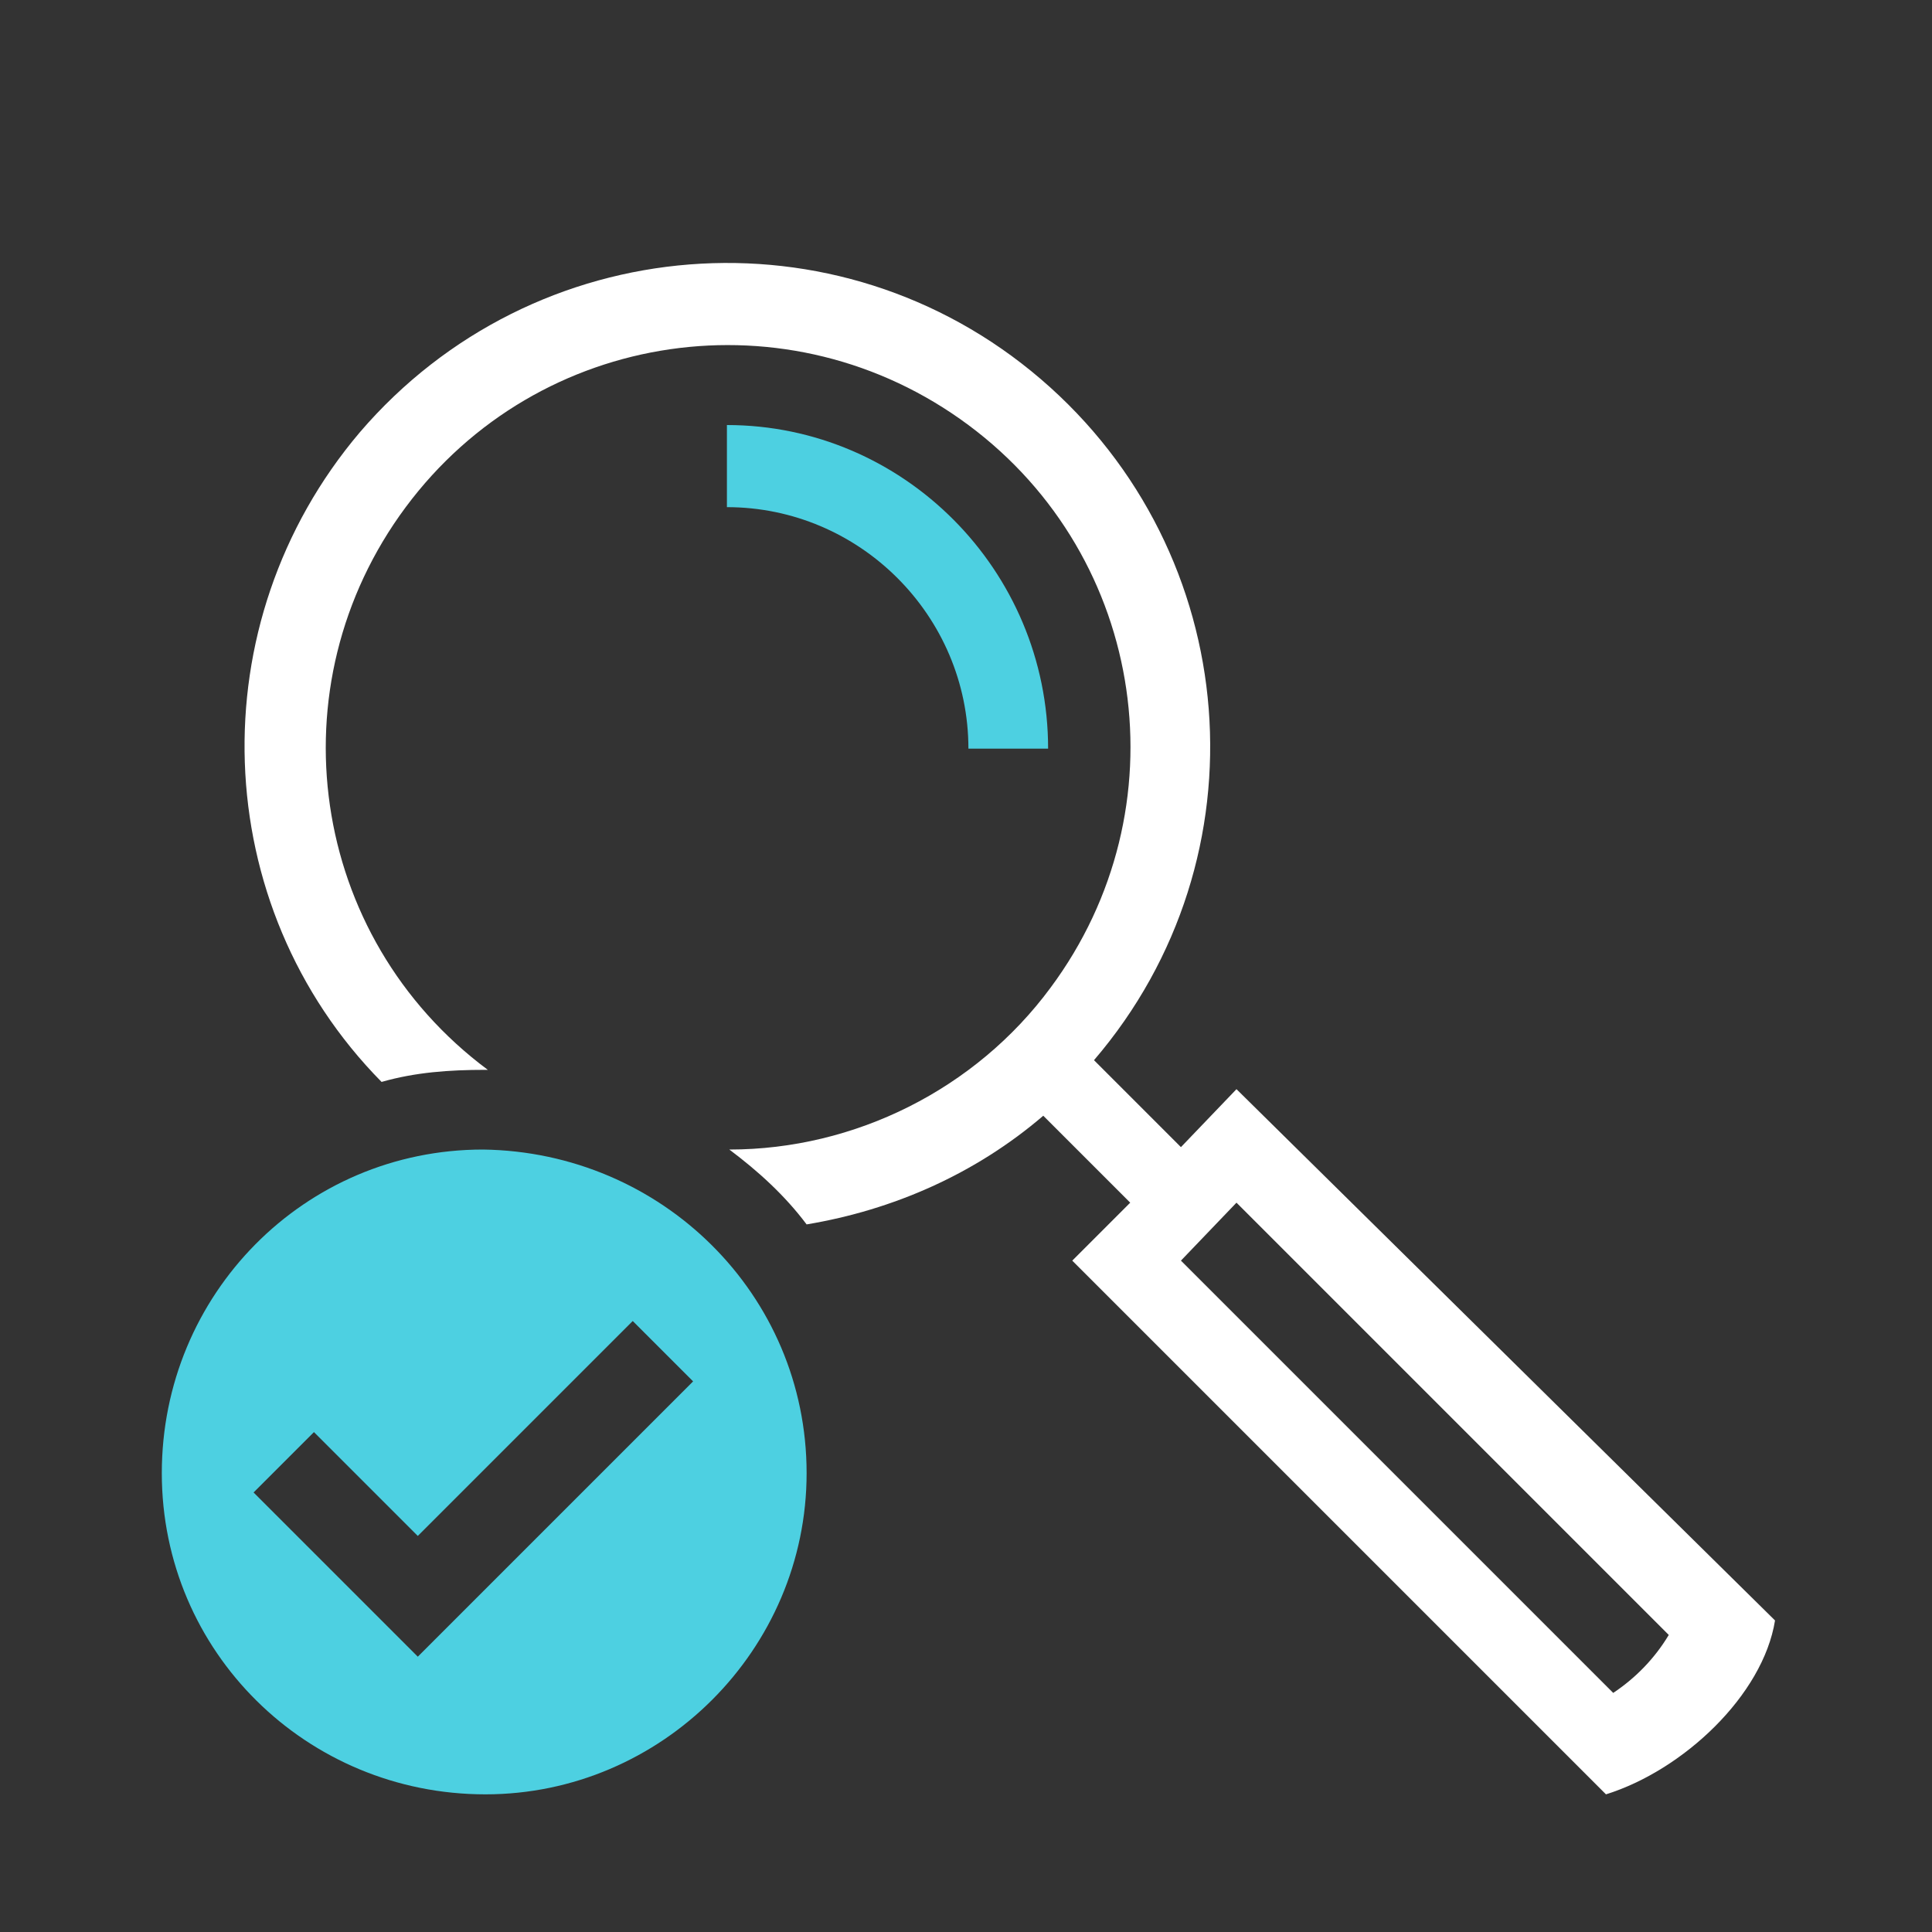 <svg xmlns="http://www.w3.org/2000/svg" viewBox="0 0 80 80"><rect x="0" y="0" width="80" height="80" fill="#333333" stroke="none"/><path d="M20 47.6c-7.4 0-13.3 6-13.3 13.4s6 13.3 13.4 13.3c7.3 0 13.3-6 13.3-13.3 0-7.4-6-13.3-13.4-13.4.1 0 0 0 0 0zm-2.7 21l-6.8-6.8 2.5-2.5 4.3 4.3 8.9-8.9 2.5 2.5-11.4 11.4z" fill-rule="evenodd" clip-rule="evenodd" fill="#4dd0e1"/><path d="M51.2 45.1l-2.3 2.4-3.6-3.6c7.2-8.4 6.2-21-2.2-28.2s-21-6.2-28.2 2.2c-6.7 7.9-6.3 19.6.9 26.9 1.4-.4 2.8-.5 4.3-.5h.1c-7.4-5.5-8.9-15.9-3.4-23.3s15.9-8.9 23.3-3.4 8.9 15.9 3.4 23.3c-3.1 4.2-8.1 6.7-13.3 6.7 1.2.9 2.3 1.9 3.2 3.1 3.6-.6 7-2.1 9.8-4.5l3.6 3.6-2.4 2.4 22.1 22.1c3.2-1 6.5-4.1 7-7.2l-22.3-22zm15.6 25L48.9 52.2l2.3-2.4 17.9 17.9c-.6 1-1.4 1.8-2.3 2.4z" fill="#fff"/><path d="M43.4 31h-3.3c0-5.5-4.5-10-10-10v-3.4c7.3 0 13.3 6 13.3 13.4z" fill="#4dd0e1"/><path fill="none" d="M0 0h80v80H0z"/></svg>